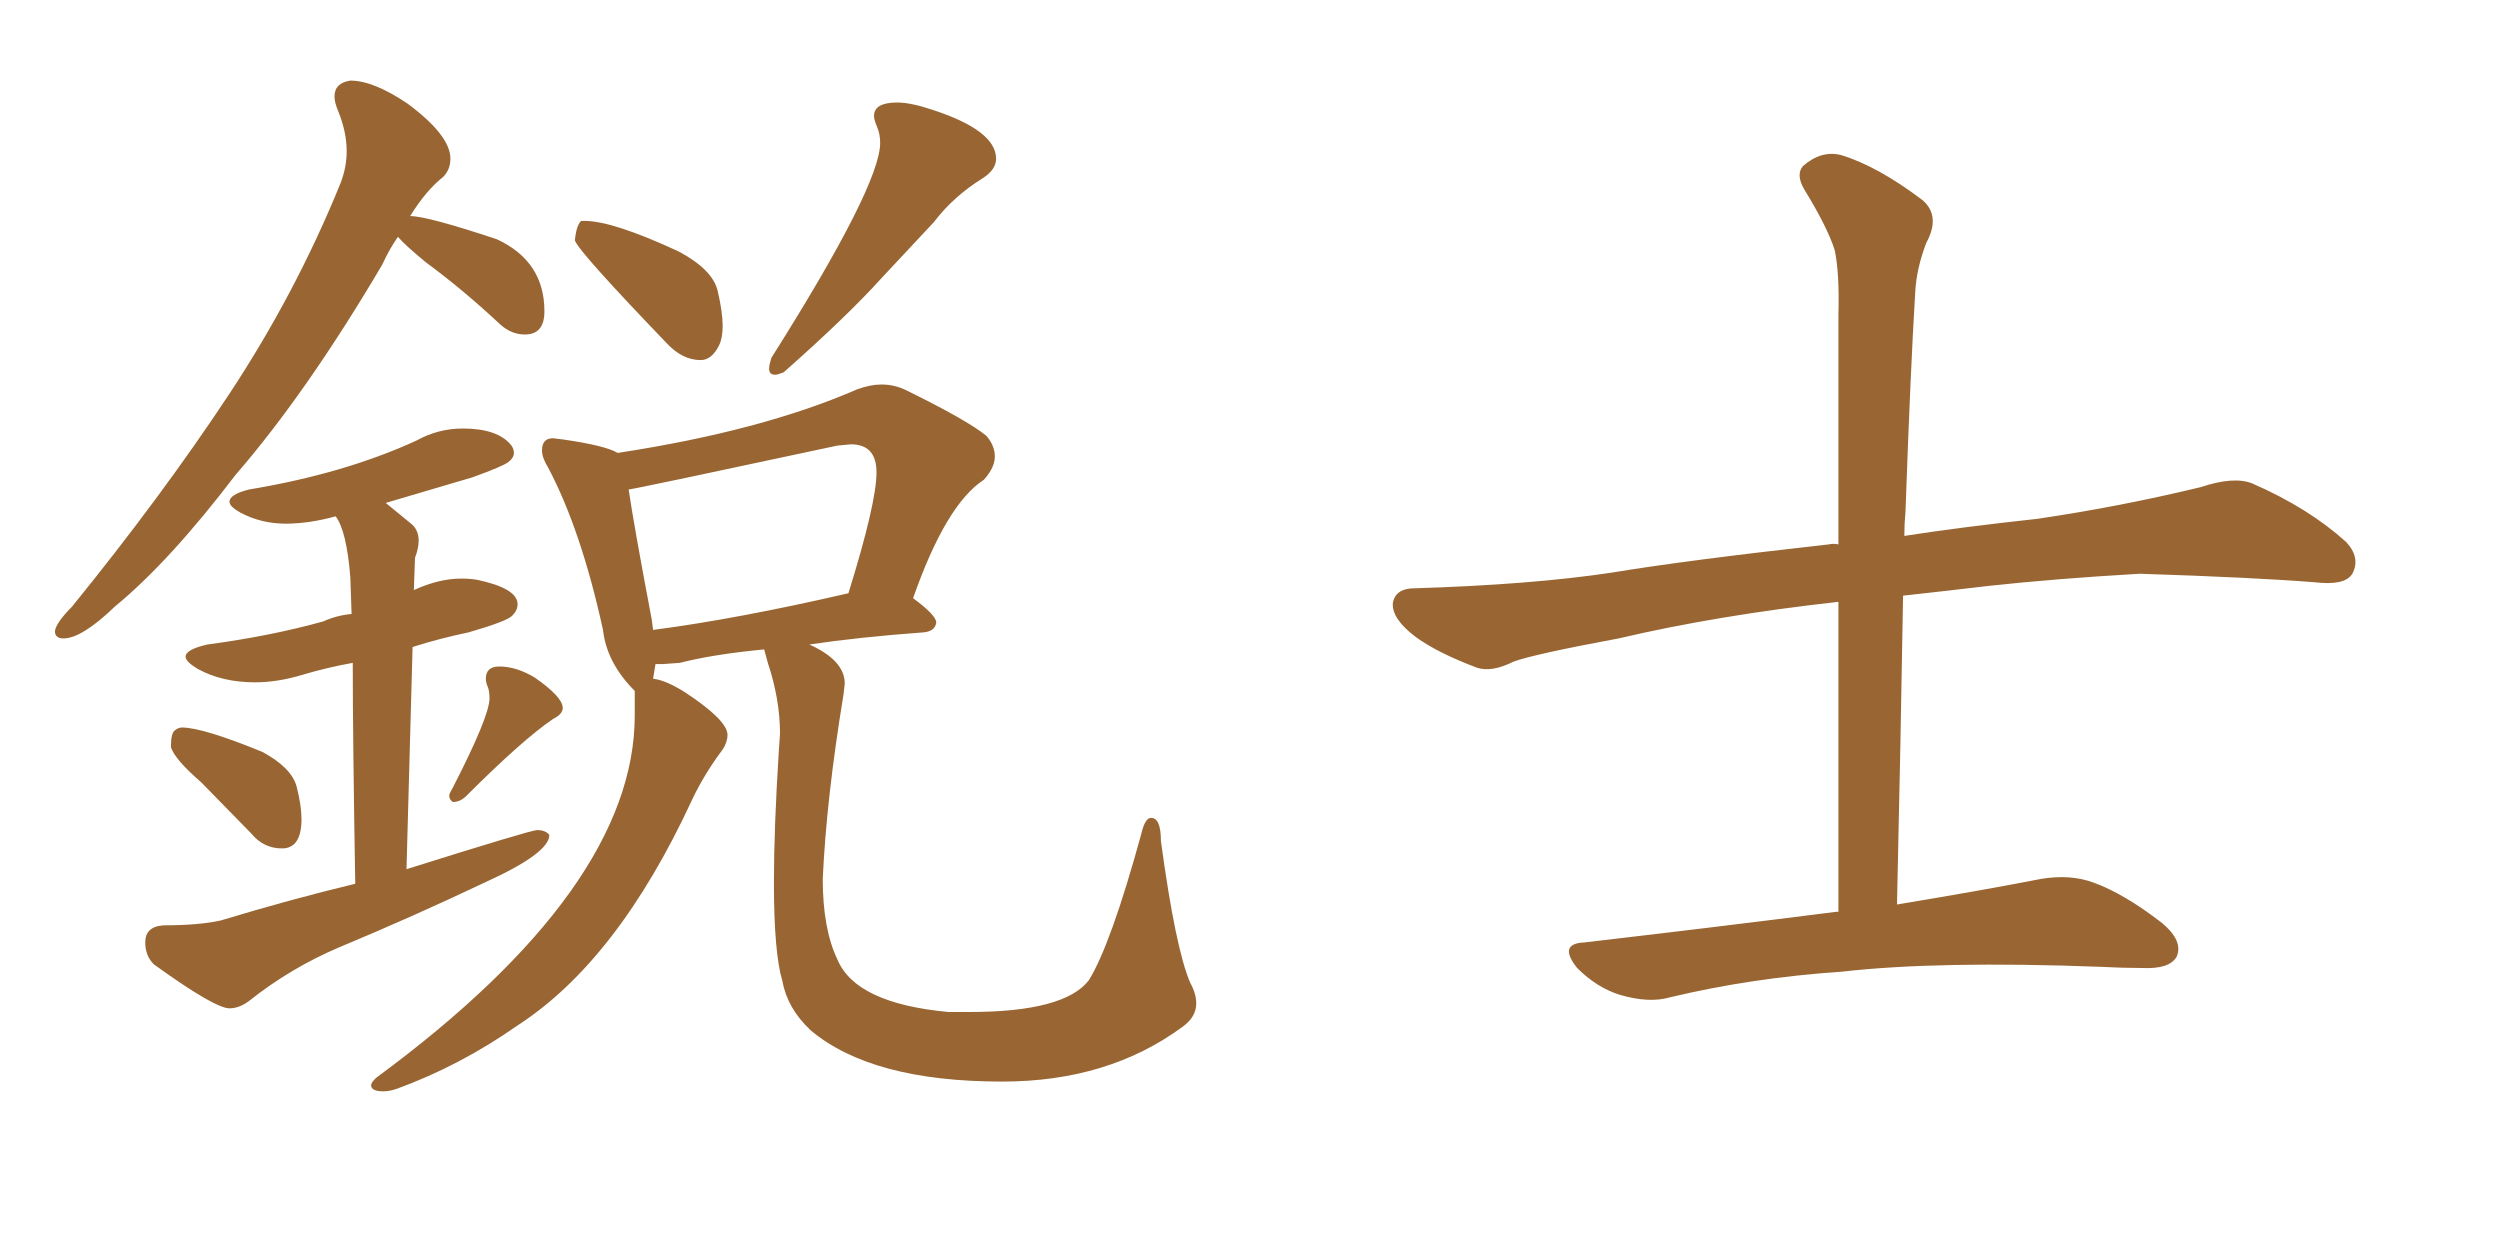 <svg xmlns="http://www.w3.org/2000/svg" xmlns:xlink="http://www.w3.org/1999/xlink" width="300" height="150"><path fill="#996633" padding="10" d="M7.62 76.61L7.62 76.61Q9.81 76.61 13.77 72.80L13.77 72.80Q20.36 67.38 28.27 56.98L28.27 56.98Q36.77 47.17 45.85 31.79L45.85 31.79Q46.73 29.88 47.75 28.42L47.75 28.42Q48.63 29.44 51.12 31.49L51.12 31.49Q55.52 34.72 60.06 38.96L60.06 38.96Q61.38 40.14 62.99 40.14L62.99 40.14Q65.33 40.14 65.33 37.35L65.33 37.35Q65.33 31.35 59.62 28.71L59.62 28.71Q51.27 25.93 49.22 25.93L49.22 25.93Q51.12 22.85 53.17 21.24L53.17 21.24Q54.05 20.36 54.05 19.04L54.05 19.04Q54.05 16.26 48.93 12.45L48.93 12.45Q44.82 9.67 42.04 9.67L42.04 9.67Q40.14 9.96 40.14 11.57L40.14 11.57Q40.14 12.30 40.58 13.33L40.58 13.33Q41.60 15.82 41.60 18.16L41.60 18.16Q41.60 20.07 40.87 21.97L40.87 21.97Q35.45 35.30 27.39 47.46Q19.34 59.62 8.64 72.80L8.64 72.80Q6.74 74.71 6.59 75.73L6.59 75.73Q6.59 76.61 7.62 76.61ZM33.84 101.81L33.84 101.81Q36.18 101.81 36.18 98.29L36.18 98.29Q36.18 96.68 35.60 94.41Q35.01 92.14 31.49 90.23L31.49 90.23Q24.32 87.30 21.83 87.30L21.83 87.30Q21.39 87.30 20.95 87.67Q20.51 88.04 20.51 89.65L20.51 89.65Q20.95 91.11 24.17 93.90L24.17 93.90L30.18 100.05Q31.64 101.81 33.84 101.81ZM54.35 96.24L54.35 96.24Q55.22 96.24 55.96 95.51L55.96 95.51Q62.70 88.77 66.36 86.28L66.36 86.28Q67.53 85.69 67.53 84.96L67.53 84.96Q67.53 83.64 64.16 81.30L64.16 81.30Q61.96 79.98 59.91 79.98L59.91 79.98Q58.30 79.98 58.30 81.45L58.30 81.45Q58.30 81.88 58.52 82.40Q58.74 82.91 58.74 83.79L58.74 83.79Q58.74 85.99 54.20 94.78L54.20 94.78Q53.91 95.21 53.91 95.51L53.91 95.51Q53.91 95.95 54.35 96.24ZM27.54 121.00L27.54 121.00Q28.71 121.00 29.88 120.12L29.88 120.12Q34.86 116.16 40.72 113.67L40.72 113.67Q49.51 110.01 58.15 105.91L58.15 105.91Q65.92 102.39 65.92 100.20L65.92 100.20Q65.48 99.61 64.45 99.61L64.45 99.61Q63.72 99.61 48.78 104.30L48.78 104.30L49.51 77.64Q52.73 76.61 56.25 75.88L56.25 75.88Q60.79 74.56 61.45 73.90Q62.11 73.24 62.11 72.51L62.11 72.51Q62.11 70.61 57.28 69.58L57.28 69.58Q56.40 69.43 55.37 69.43L55.37 69.43Q52.73 69.43 49.80 70.75L49.80 70.75Q49.66 70.75 49.66 70.90L49.66 70.90L49.80 66.94Q50.24 65.77 50.24 64.89L50.24 64.89Q50.24 63.72 49.51 62.99L49.51 62.99L46.29 60.35L56.69 57.28Q60.35 55.96 61.01 55.44Q61.67 54.93 61.67 54.35L61.67 54.35Q61.67 53.91 61.38 53.47L61.38 53.47Q59.77 51.42 55.52 51.42L55.52 51.42Q52.59 51.42 49.95 52.88L49.95 52.88Q41.31 56.84 29.88 58.74L29.88 58.74Q27.54 59.33 27.54 60.21L27.54 60.21Q27.54 60.79 28.86 61.52L28.86 61.52Q31.35 62.84 34.28 62.84L34.28 62.84Q37.06 62.84 40.28 61.96L40.28 61.96Q41.60 63.72 42.04 69.29L42.04 69.29L42.19 73.68Q40.43 73.83 38.82 74.56L38.82 74.56Q32.52 76.32 24.90 77.34L24.90 77.34Q22.27 77.93 22.27 78.81L22.27 78.81Q22.27 79.39 23.73 80.27L23.73 80.27Q26.66 81.88 30.62 81.88L30.62 81.88Q33.25 81.88 36.18 81.01Q39.11 80.13 42.33 79.54L42.33 79.54Q42.33 88.48 42.63 106.05L42.63 106.05Q34.72 107.96 26.51 110.45L26.51 110.45Q23.88 111.04 19.63 111.04L19.63 111.04Q17.43 111.18 17.43 113.09L17.43 113.09Q17.43 114.70 18.46 115.72L18.46 115.72Q25.78 121.00 27.54 121.00ZM84.08 43.21L84.08 43.21Q85.40 43.21 86.28 41.46L86.28 41.46Q86.72 40.58 86.72 39.11L86.72 39.11Q86.72 37.50 86.13 34.94Q85.55 32.37 81.45 30.18L81.45 30.18Q73.54 26.51 70.17 26.51L70.17 26.51L69.73 26.51Q69.14 27.10 68.99 28.86L68.99 28.86Q69.43 30.18 79.98 41.16L79.98 41.16Q81.88 43.21 84.08 43.21ZM93.02 44.97L93.02 44.97Q93.31 44.97 94.04 44.68L94.04 44.68Q101.66 37.94 105.76 33.40L105.76 33.40L112.06 26.66Q114.40 23.58 117.92 21.39L117.92 21.39Q119.53 20.36 119.53 19.04L119.53 19.04Q119.53 15.67 111.91 13.18L111.91 13.18Q109.28 12.30 107.67 12.30L107.67 12.30Q104.88 12.30 104.88 13.92L104.88 13.92Q104.88 14.36 105.25 15.23Q105.62 16.11 105.62 17.14L105.62 17.14Q105.62 22.27 92.58 42.92L92.58 42.92Q92.29 43.80 92.29 44.24L92.29 44.24Q92.29 44.97 93.02 44.97ZM46.00 130.96L46.00 130.96Q46.73 130.96 47.61 130.66L47.61 130.66Q55.22 127.88 62.11 123.05L62.11 123.05Q74.12 115.28 83.06 95.95L83.06 95.95Q84.52 92.87 86.72 89.94L86.72 89.94Q87.30 89.06 87.30 88.18L87.30 88.18Q87.30 86.43 82.18 83.06L82.18 83.06Q79.83 81.59 78.37 81.45L78.37 81.45L78.66 79.69L79.54 79.69L81.59 79.54Q85.55 78.52 91.70 77.93L91.70 77.93L92.14 79.54Q93.60 83.94 93.60 88.04L93.60 88.04L93.46 90.09Q92.87 99.46 92.87 105.91L92.87 105.91Q92.87 114.40 93.90 117.77L93.90 117.77Q94.48 121.00 97.27 123.63L97.27 123.63Q104.59 129.79 120.26 129.79L120.26 129.79Q133.01 129.79 141.94 123.19L141.94 123.19Q143.55 122.02 143.55 120.41L143.55 120.41Q143.55 119.24 142.82 117.92L142.82 117.92Q141.06 113.82 139.31 100.93L139.31 100.93Q139.31 98.14 138.13 98.14L138.13 98.14Q137.40 98.14 136.96 100.05L136.96 100.05Q133.30 113.38 130.66 117.63L130.66 117.63Q127.73 121.44 116.31 121.44L116.31 121.44L113.82 121.44Q102.69 120.41 100.49 115.14L100.49 115.14Q98.73 111.47 98.73 105.47L98.73 105.47Q99.17 95.80 101.22 83.35L101.22 83.35L101.37 82.03Q101.37 79.25 97.12 77.34L97.12 77.34Q102.98 76.46 110.89 75.88L110.89 75.88Q112.21 75.73 112.35 74.71L112.35 74.71Q112.35 73.83 109.57 71.78L109.57 71.78Q113.53 60.50 118.07 57.57L118.07 57.57Q119.38 56.10 119.38 54.79L119.38 54.79Q119.38 53.47 118.36 52.29L118.36 52.29Q116.02 50.39 108.54 46.73L108.54 46.73Q107.23 46.14 105.76 46.14L105.76 46.14Q104.44 46.14 102.83 46.73L102.83 46.73Q91.41 51.71 74.12 54.35L74.12 54.35Q72.66 53.47 67.53 52.73L67.53 52.73L66.36 52.59Q65.04 52.59 65.04 54.05L65.04 54.05Q65.04 54.93 65.77 56.10L65.77 56.10Q69.73 63.57 72.36 75.59L72.36 75.59Q72.80 79.54 76.17 82.91L76.17 82.91L76.17 85.84Q76.17 106.49 45.12 129.35L45.12 129.35Q44.53 129.93 44.53 130.22L44.53 130.22Q44.53 130.96 46.00 130.96ZM78.37 75.59L78.37 75.59L78.22 74.41Q76.03 62.84 75.44 58.74L75.44 58.74Q76.61 58.59 100.49 53.47L100.49 53.47L102.10 53.32Q105.18 53.32 105.18 56.69L105.18 56.69Q105.18 60.35 101.81 71.19L101.81 71.19Q88.48 74.27 78.37 75.59ZM220.61 109.42L220.61 109.42L220.61 109.42Q220.61 90.23 220.61 72.22L220.61 72.22Q206.10 73.83 194.24 76.61L194.24 76.61Q183.98 78.52 181.64 79.39L181.64 79.39Q179.00 80.71 177.25 80.13L177.25 80.13Q172.56 78.37 169.92 76.46L169.92 76.46Q166.99 74.27 167.14 72.36L167.14 72.36Q167.43 70.75 169.34 70.61L169.34 70.61Q183.84 70.17 193.51 68.70L193.51 68.70Q202.29 67.24 219.43 65.33L219.43 65.33Q220.02 65.19 220.61 65.33L220.61 65.33Q220.61 51.12 220.61 37.79L220.61 37.79Q220.75 32.81 220.17 30.03L220.17 30.03Q219.29 27.25 216.50 22.71L216.50 22.71Q215.48 20.95 216.36 19.92L216.36 19.92Q218.55 18.02 220.90 18.60L220.90 18.60Q225.29 19.92 230.71 24.02L230.71 24.02Q232.91 25.93 231.15 29.15L231.15 29.15Q229.98 32.23 229.83 35.01L229.83 35.01Q229.25 44.53 228.66 61.38L228.66 61.38Q228.52 62.84 228.52 64.31L228.52 64.31Q235.11 63.28 244.48 62.26L244.48 62.26Q254.44 60.79 264.11 58.45L264.11 58.45Q268.07 57.13 270.26 58.01L270.26 58.01Q277.00 60.94 281.54 65.04L281.54 65.04Q283.30 66.94 282.28 68.85L282.28 68.85Q281.40 70.31 277.73 69.87L277.73 69.87Q270.41 69.29 256.79 68.85L256.79 68.85Q246.68 69.43 238.62 70.31L238.62 70.31Q233.64 70.90 228.37 71.48L228.37 71.48Q228.08 89.06 227.64 108.54L227.64 108.54Q238.18 106.79 244.92 105.47L244.92 105.47Q248.44 104.88 251.22 105.91L251.22 105.91Q254.88 107.23 259.42 110.74L259.42 110.74Q262.06 112.94 261.18 114.84L261.18 114.84Q260.30 116.31 257.08 116.16L257.08 116.16Q254.74 116.16 252.10 116.02L252.10 116.02Q232.62 115.28 221.04 116.60L221.04 116.60Q210.21 117.33 200.39 119.68L200.39 119.68Q197.90 120.41 194.38 119.38L194.38 119.38Q191.60 118.51 189.26 116.16L189.26 116.16Q186.91 113.23 190.14 113.09L190.14 113.09Q206.54 111.18 220.31 109.42L220.31 109.42Q220.46 109.42 220.61 109.42Z"/></svg>